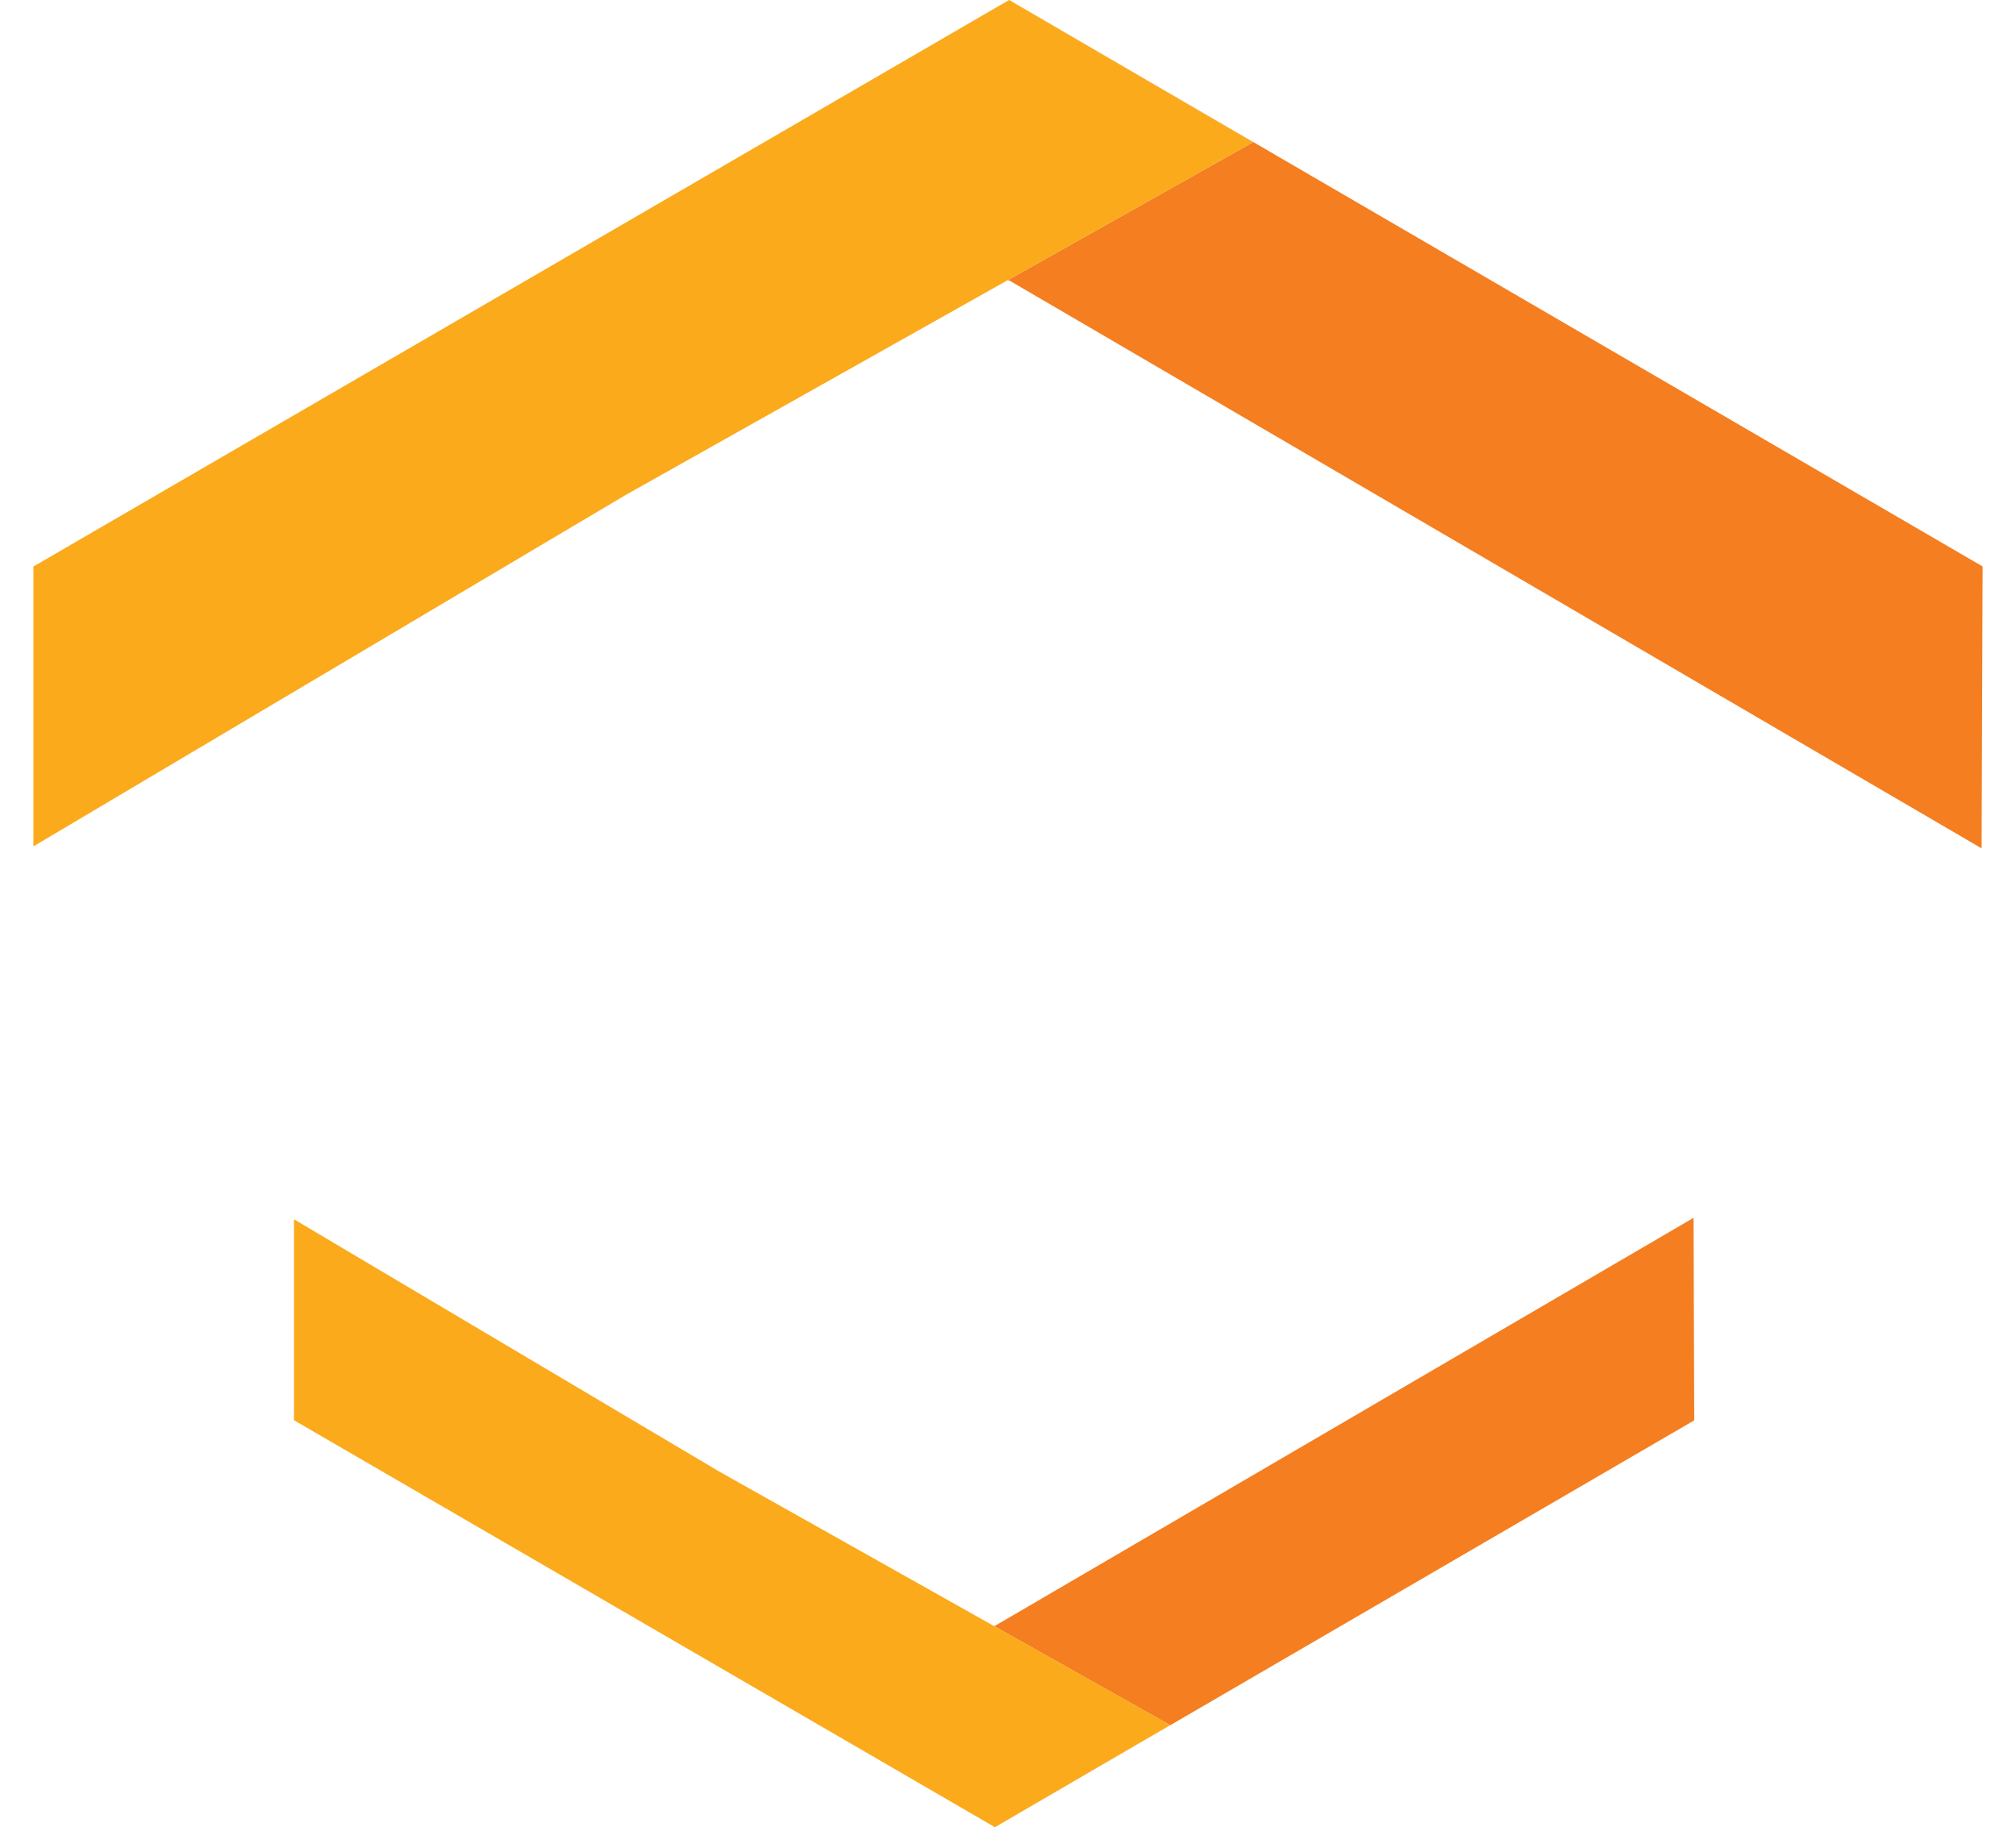 <svg width="48" height="44" viewBox="0 0 48 44" fill="none" xmlns="http://www.w3.org/2000/svg">
<path d="M24.028 0L29.833 3.387L23.998 6.669V6.685L24.019 6.672L47.181 20.202L47.205 13.489L24.028 0Z" fill="#F47E20"/>
<path d="M24.028 0L23.998 0.016L0.796 13.49V20.154L14.886 11.793L23.998 6.669L29.833 3.387L24.028 0Z" fill="#FBAA1C"/>
<path d="M23.688 43.512L27.86 41.08L23.667 38.722V38.709L23.683 38.72L40.323 29L40.339 33.823L23.688 43.512Z" fill="#F47E20"/>
<path d="M23.688 43.512L23.667 43.499L7 33.82V29.035L17.121 35.04L23.667 38.721L27.86 41.079L23.688 43.512Z" fill="#FBAA1C"/>
</svg>
